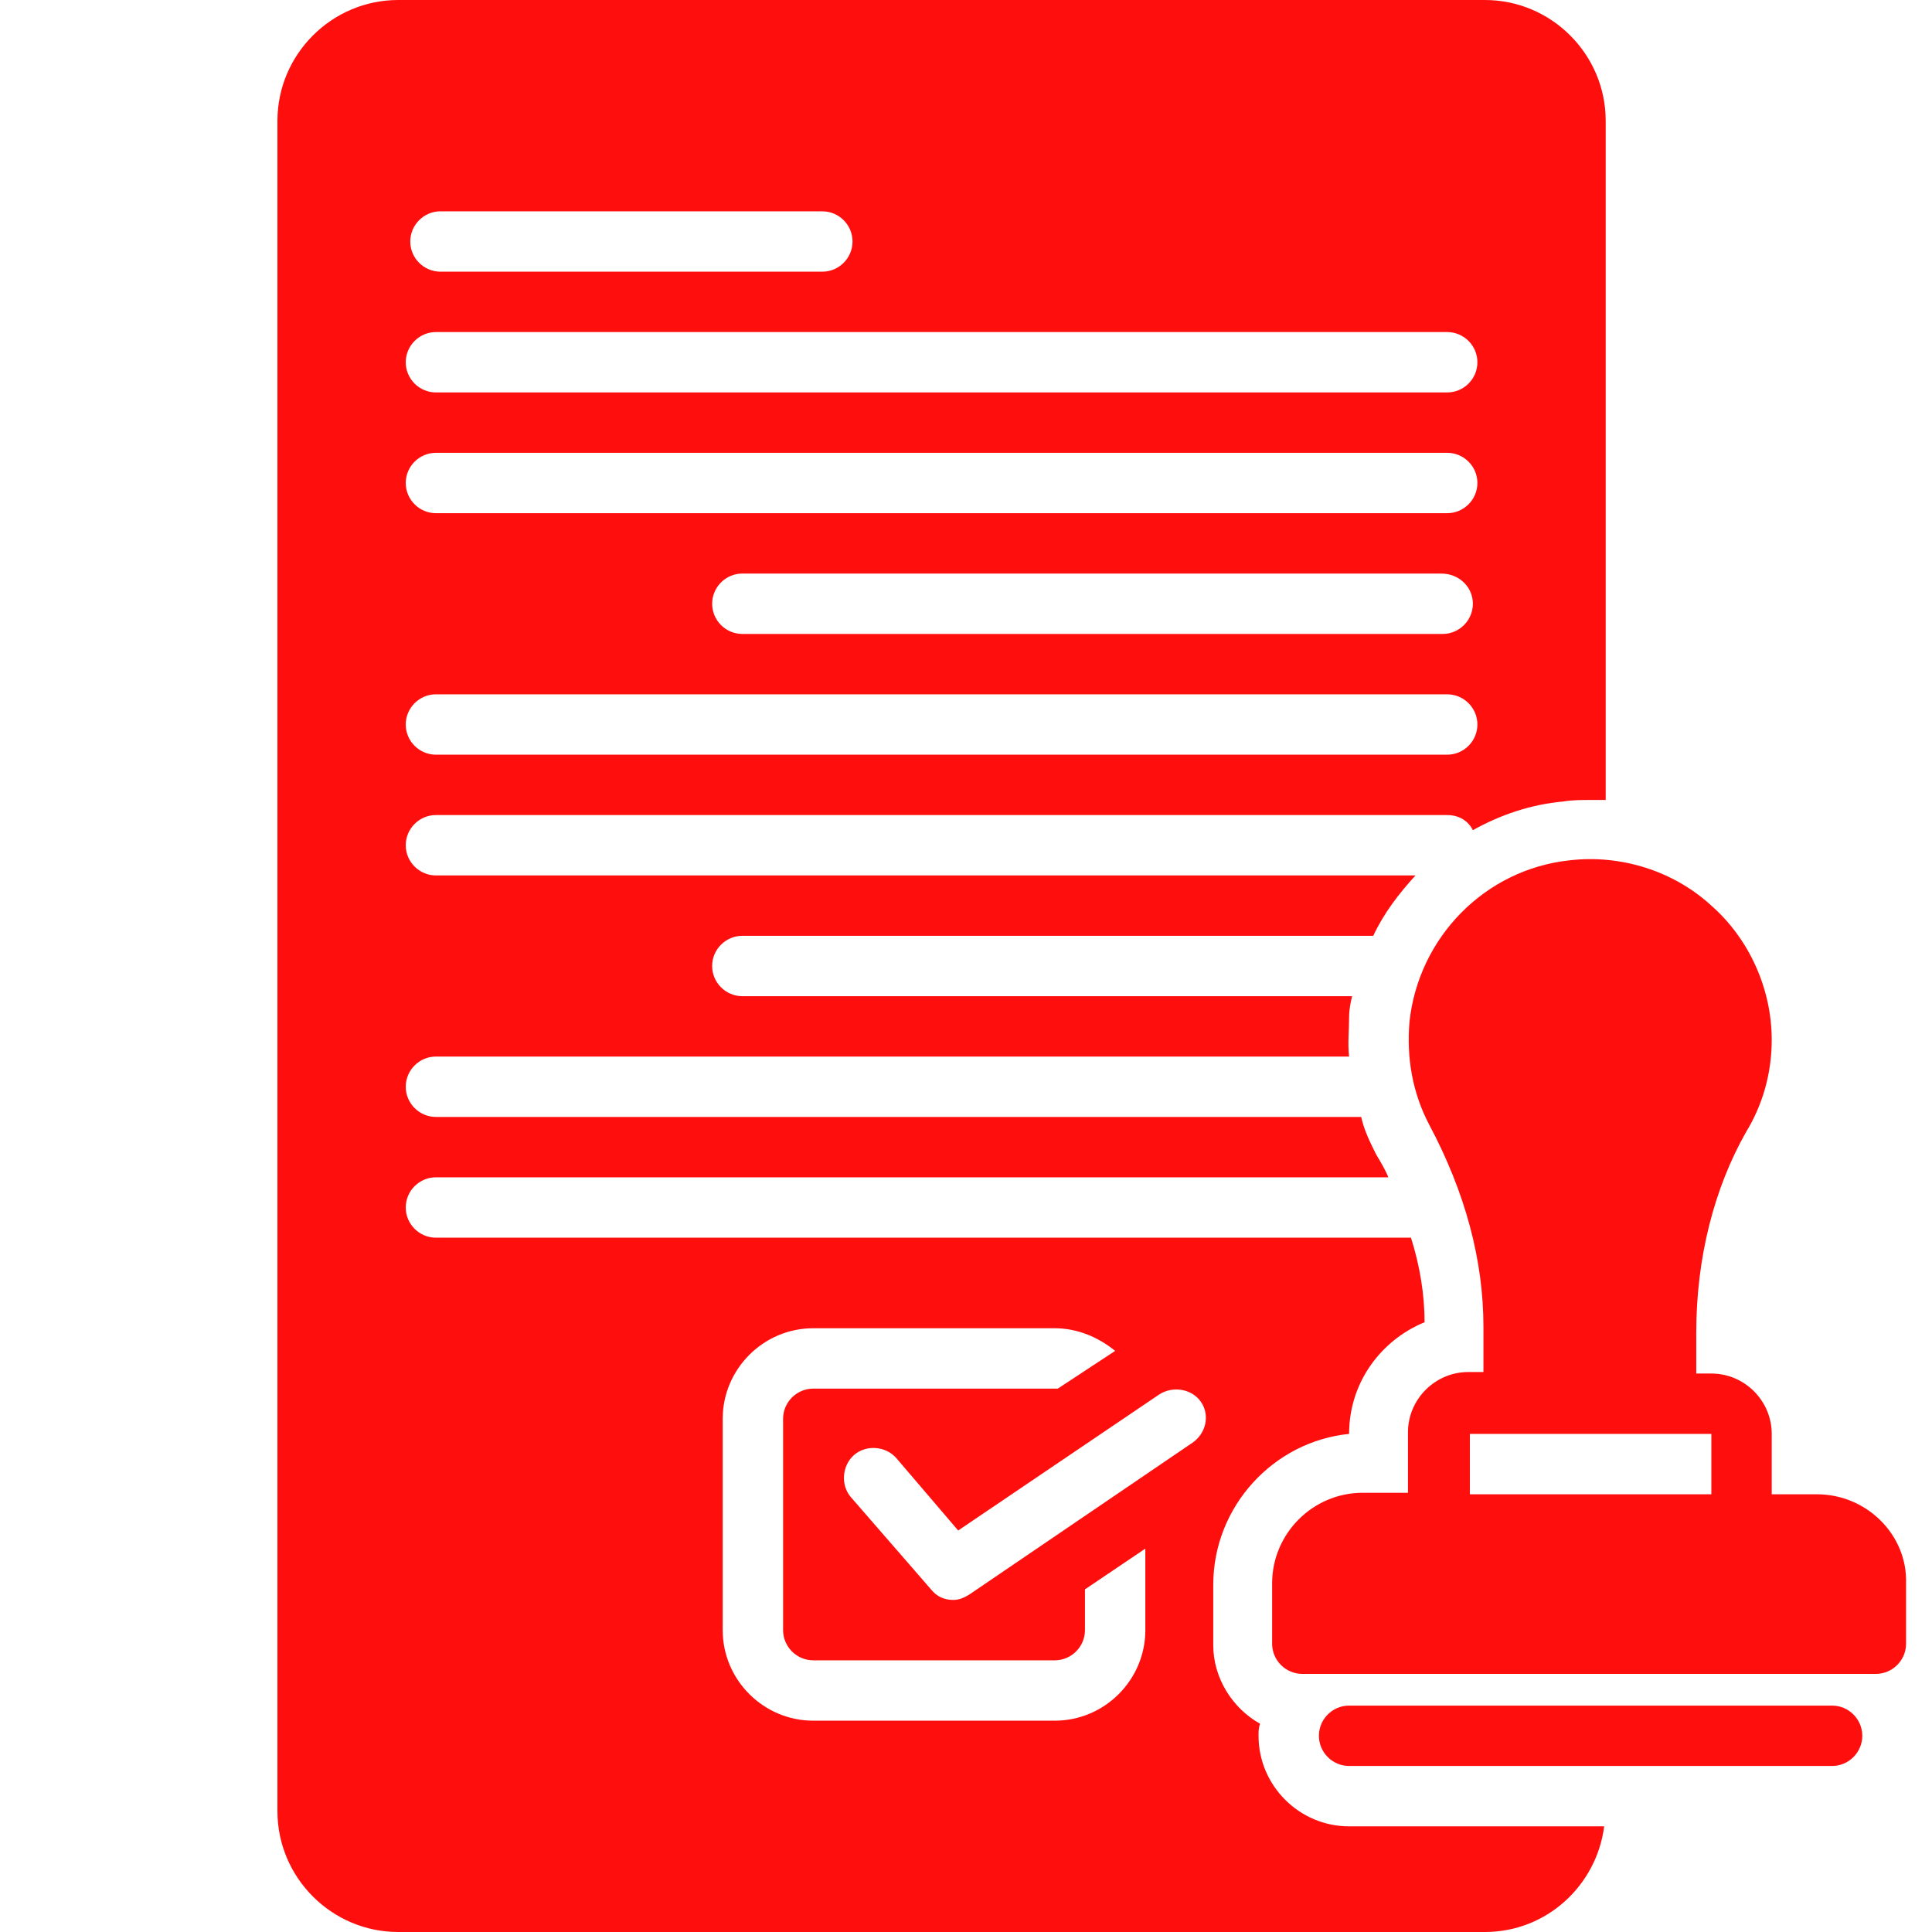 <svg xmlns="http://www.w3.org/2000/svg" xmlns:xlink="http://www.w3.org/1999/xlink" width="500" zoomAndPan="magnify" viewBox="0 0 375 375" height="500" preserveAspectRatio="xMidYMid meet" version="1.0"><defs><clipPath id="172b3915d5"><path d="M 53.852 0 L 312 0 L 312 375 L 53.852 375 Z M 53.852 0 " clip-rule="nonzero"/></clipPath></defs><path fill="#ff0e0e" d="M 352.68 290.039 L 343.891 290.039 L 343.891 278.32 C 343.891 271.875 338.617 266.602 332.172 266.602 L 329.242 266.602 L 329.242 258.691 C 329.242 244.043 332.758 230.566 338.91 219.727 C 342.133 214.453 343.891 208.301 343.891 201.855 C 343.891 191.895 339.496 182.227 332.172 175.781 C 324.848 169.043 314.594 165.82 304.633 166.992 C 288.227 168.75 275.336 181.934 273.578 198.34 C 272.992 205.371 274.164 212.109 277.387 218.262 C 284.418 231.445 287.934 244.629 287.934 257.52 L 287.934 266.309 L 285.004 266.309 C 278.559 266.309 273.285 271.582 273.285 278.027 L 273.285 289.746 L 264.496 289.746 C 254.828 289.746 246.918 297.656 246.918 307.324 L 246.918 319.043 C 246.918 322.266 249.555 324.902 252.777 324.902 L 364.105 324.902 C 367.328 324.902 369.965 322.266 369.965 319.043 L 369.965 307.324 C 370.258 297.949 362.348 290.039 352.68 290.039 Z M 332.172 290.039 L 285.297 290.039 L 285.297 278.32 L 332.172 278.32 Z M 332.172 290.039 " fill-opacity="1" fill-rule="nonzero"/><path fill="#ff0e0e" d="M 355.609 331.055 L 261.859 331.055 C 258.637 331.055 256 333.691 256 336.914 C 256 340.137 258.637 342.773 261.859 342.773 L 355.609 342.773 C 358.832 342.773 361.469 340.137 361.469 336.914 C 361.469 333.691 358.832 331.055 355.609 331.055 Z M 355.609 331.055 " fill-opacity="1" fill-rule="nonzero"/><g clip-path="url(#172b3915d5)"><path fill="#ff0e0e" d="M 244.281 336.914 C 244.281 336.035 244.281 335.449 244.574 334.57 C 239.301 331.641 235.492 325.781 235.492 319.336 L 235.492 307.617 C 235.492 292.383 247.211 279.785 261.859 278.32 C 261.859 268.359 268.012 260.156 276.508 256.641 C 276.508 251.367 275.629 245.801 273.871 240.234 L 84.613 240.234 C 81.391 240.234 78.754 237.598 78.754 234.375 C 78.754 231.152 81.391 228.516 84.613 228.516 L 269.477 228.516 C 268.891 227.051 268.012 225.586 267.133 224.121 C 265.961 221.777 264.789 219.434 264.203 216.797 L 84.613 216.797 C 81.391 216.797 78.754 214.16 78.754 210.938 C 78.754 207.715 81.391 205.078 84.613 205.078 L 261.859 205.078 C 261.566 202.441 261.859 200.098 261.859 197.461 C 261.859 195.996 262.152 194.531 262.445 193.359 L 144.086 193.359 C 140.863 193.359 138.227 190.723 138.227 187.5 C 138.227 184.277 140.863 181.641 144.086 181.641 L 266.547 181.641 C 268.598 177.246 271.527 173.438 274.75 169.922 L 84.613 169.922 C 81.391 169.922 78.754 167.285 78.754 164.062 C 78.754 160.84 81.391 158.203 84.613 158.203 L 280.902 158.203 C 283.246 158.203 285.004 159.375 285.883 161.133 C 291.156 158.203 297.016 156.152 303.461 155.566 C 305.219 155.273 306.977 155.273 308.734 155.273 C 309.32 155.273 310.199 155.273 310.785 155.273 C 311.078 155.273 311.371 155.273 311.664 155.273 L 311.664 23.438 C 311.664 10.547 301.117 0 288.227 0 L 77.289 0 C 64.398 0 53.852 10.547 53.852 23.438 L 53.852 351.562 C 53.852 364.453 64.398 375 77.289 375 L 288.227 375 C 300.238 375 309.906 365.918 311.371 354.492 L 261.859 354.492 C 252.191 354.492 244.281 346.582 244.281 336.914 Z M 85.492 41.016 L 159.613 41.016 C 162.836 41.016 165.473 43.652 165.473 46.875 C 165.473 50.098 162.836 52.734 159.613 52.734 L 85.492 52.734 C 82.27 52.734 79.633 50.098 79.633 46.875 C 79.633 43.652 82.27 41.016 85.492 41.016 Z M 84.613 64.453 L 280.902 64.453 C 284.125 64.453 286.762 67.09 286.762 70.312 C 286.762 73.535 284.125 76.172 280.902 76.172 L 84.613 76.172 C 81.391 76.172 78.754 73.535 78.754 70.312 C 78.754 67.09 81.391 64.453 84.613 64.453 Z M 84.613 87.891 L 280.902 87.891 C 284.125 87.891 286.762 90.527 286.762 93.75 C 286.762 96.973 284.125 99.609 280.902 99.609 L 84.613 99.609 C 81.391 99.609 78.754 96.973 78.754 93.75 C 78.754 90.527 81.391 87.891 84.613 87.891 Z M 285.883 117.188 C 285.883 120.41 283.246 123.047 280.023 123.047 L 144.086 123.047 C 140.863 123.047 138.227 120.41 138.227 117.188 C 138.227 113.965 140.863 111.328 144.086 111.328 L 279.73 111.328 C 283.246 111.328 285.883 113.965 285.883 117.188 Z M 84.613 134.766 L 280.902 134.766 C 284.125 134.766 286.762 137.402 286.762 140.625 C 286.762 143.848 284.125 146.484 280.902 146.484 L 84.613 146.484 C 81.391 146.484 78.754 143.848 78.754 140.625 C 78.754 137.402 81.391 134.766 84.613 134.766 Z M 222.309 316.406 C 222.309 326.074 214.398 333.984 204.73 333.984 L 157.855 333.984 C 148.188 333.984 140.277 326.074 140.277 316.406 L 140.277 275.391 C 140.277 265.723 148.188 257.812 157.855 257.812 L 204.73 257.812 C 209.125 257.812 213.227 259.57 216.449 262.207 L 205.316 269.531 C 205.023 269.531 205.023 269.531 204.73 269.531 L 157.855 269.531 C 154.633 269.531 151.996 272.168 151.996 275.391 L 151.996 316.406 C 151.996 319.629 154.633 322.266 157.855 322.266 L 204.73 322.266 C 207.953 322.266 210.59 319.629 210.59 316.406 L 210.59 308.496 L 222.309 300.586 Z M 231.391 280.078 L 188.324 309.375 C 187.445 309.961 186.273 310.547 185.102 310.547 C 183.344 310.547 181.879 309.961 180.707 308.496 L 165.18 290.625 C 163.129 288.281 163.422 284.473 165.766 282.422 C 168.109 280.371 171.918 280.664 173.969 283.008 L 185.98 297.07 L 224.945 270.703 C 227.582 268.945 231.391 269.531 233.148 272.168 C 234.906 274.805 234.027 278.32 231.391 280.078 Z M 231.391 280.078 " fill-opacity="1" fill-rule="nonzero"/></g></svg>